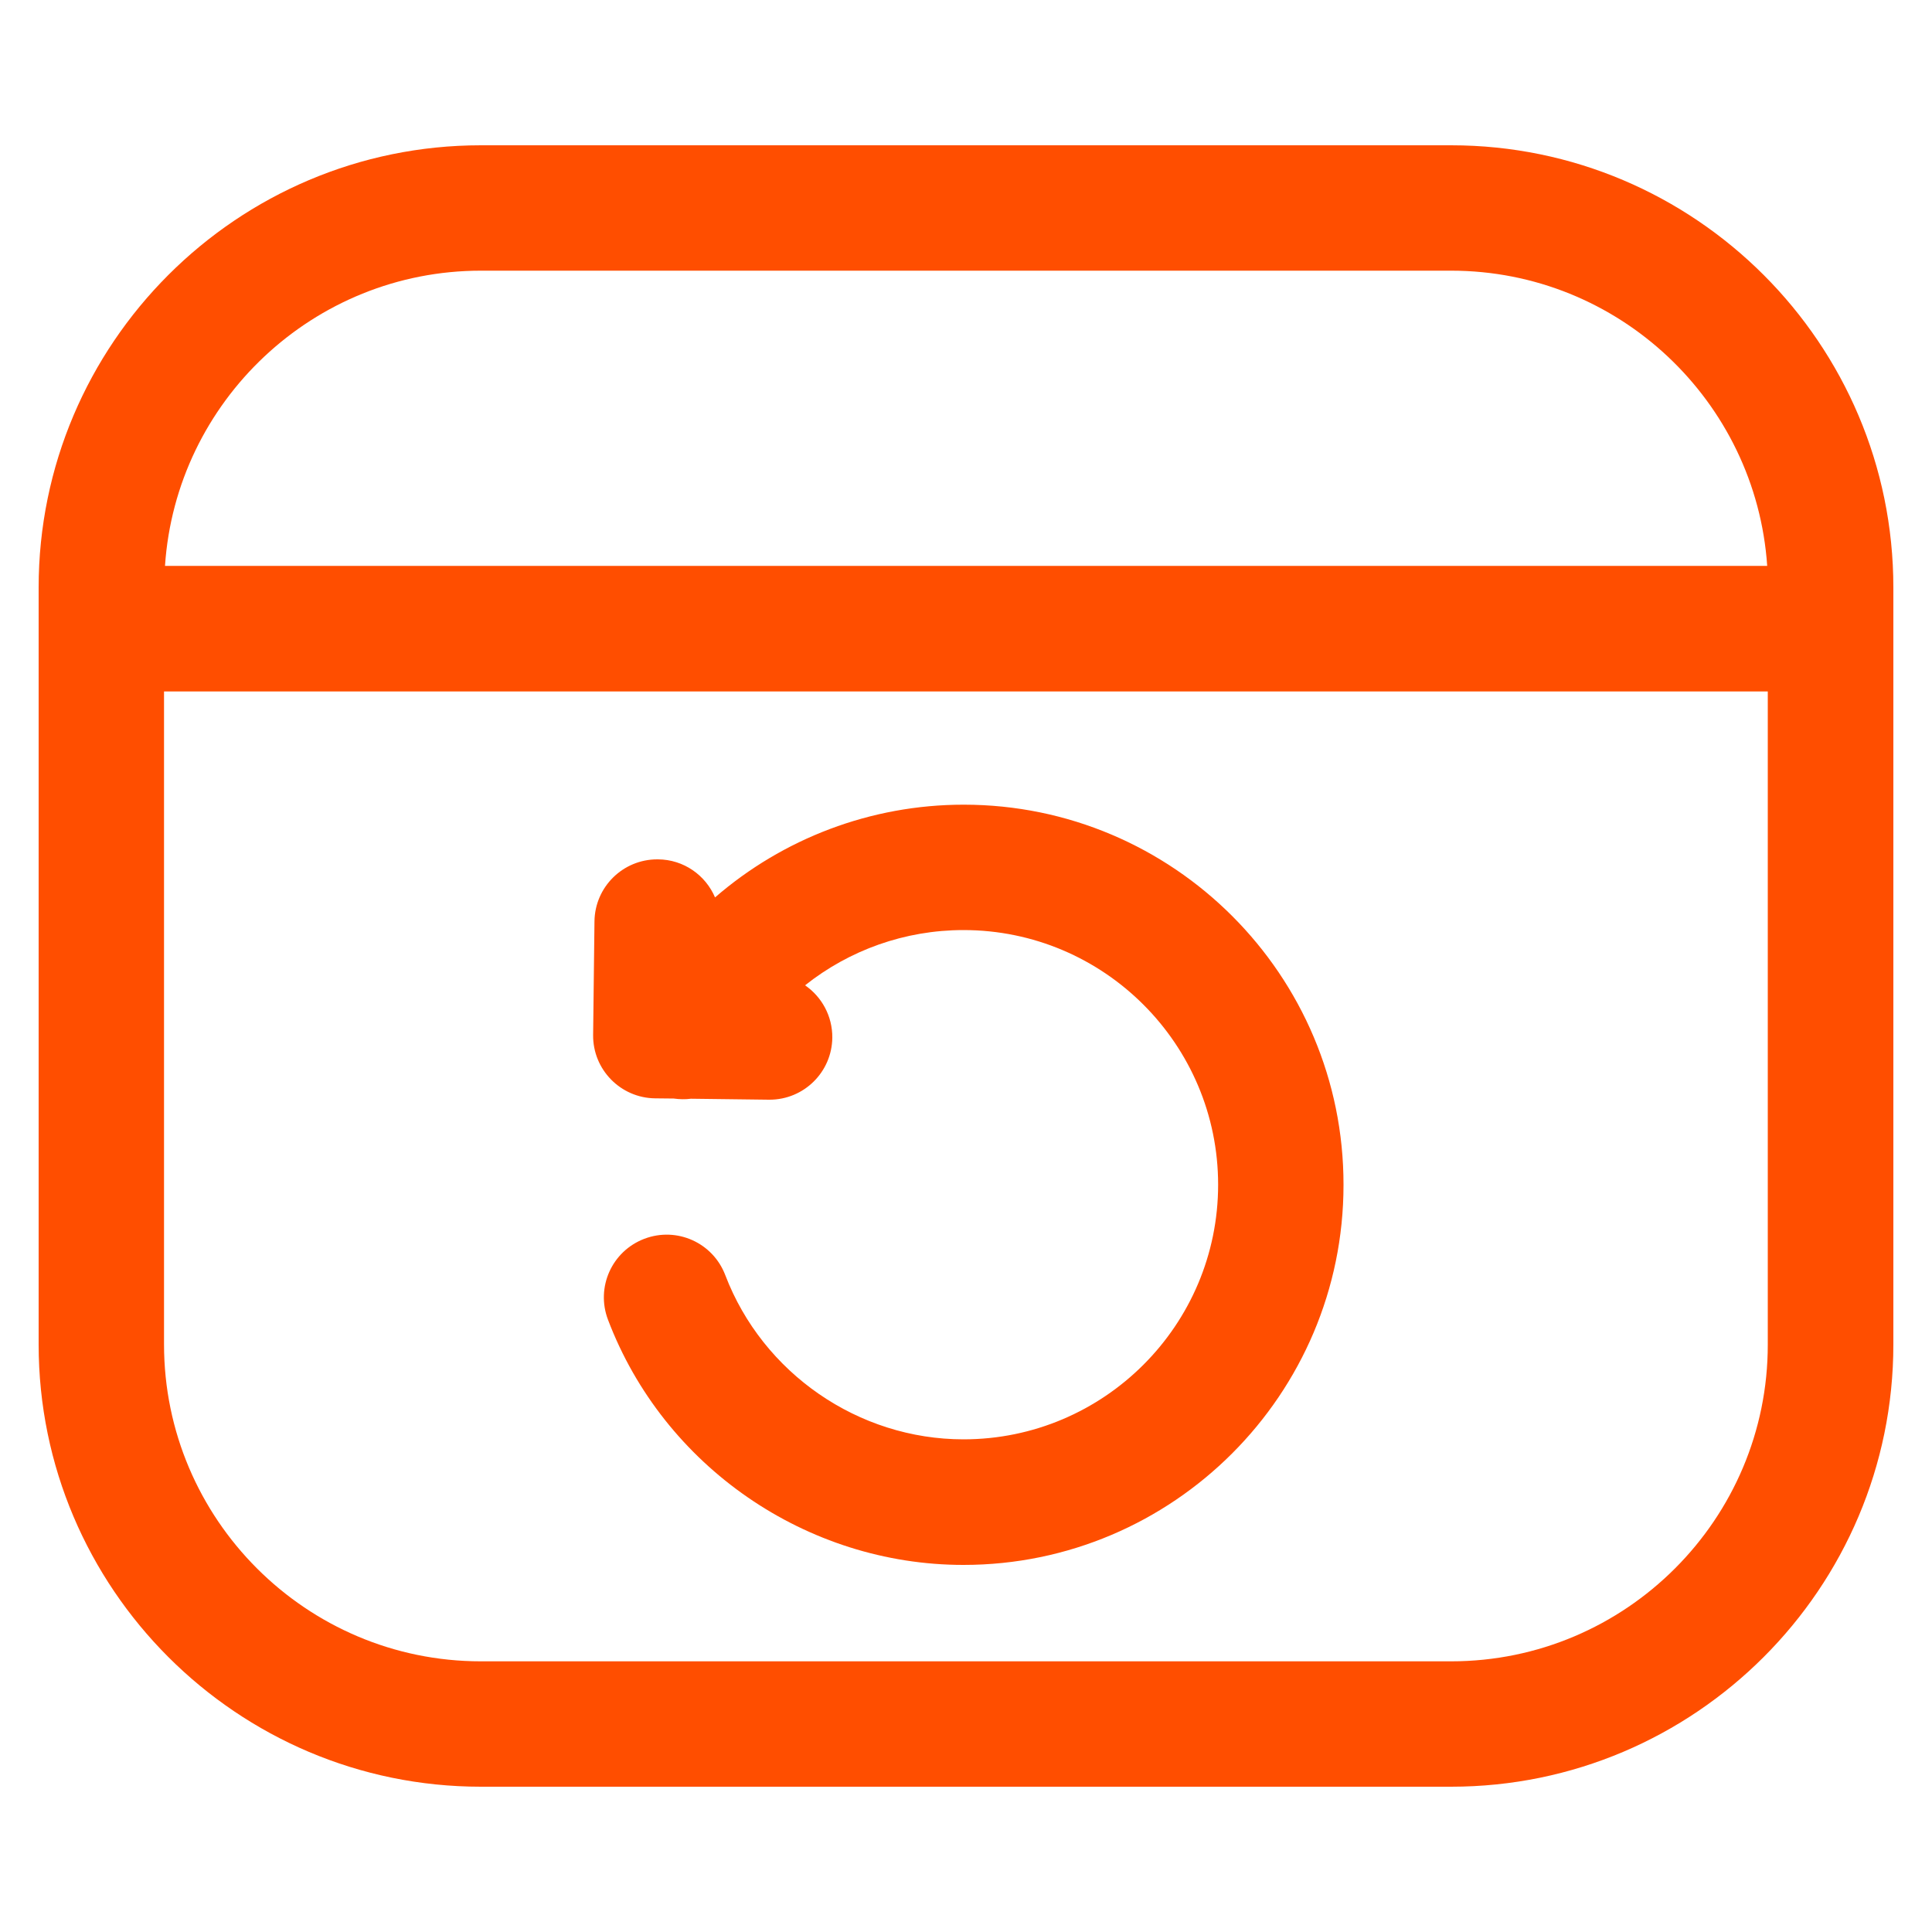 <?xml version="1.0" encoding="utf-8"?>
<!-- Generator: Adobe Illustrator 26.0.3, SVG Export Plug-In . SVG Version: 6.00 Build 0)  -->
<svg version="1.1" id="Livello_1" xmlns="http://www.w3.org/2000/svg" xmlns:xlink="http://www.w3.org/1999/xlink" x="0px" y="0px"
	 viewBox="0 0 1000 1000" style="enable-background:new 0 0 1000 1000;" xml:space="preserve">
<style type="text/css">
	.st0{fill:#FF4E00;}
</style>
<g>
	<path class="st0" d="M751.1,75.2H248.9C122.7,75.2,20,177.9,20,304.1v391.8c0,126.2,102.7,228.9,228.9,228.9h502.2
		c126.2,0,228.9-102.7,228.9-228.9V304.1C980,177.9,877.3,75.2,751.1,75.2z M248.9,140.1h502.2c86.7,0,157.8,67.6,163.6,152.8H85.4
		C91.1,207.7,162.3,140.1,248.9,140.1z M751.1,859.9H248.9c-90.4,0-164-73.6-164-164v-338h830.1v338
		C915.1,786.3,841.5,859.9,751.1,859.9z"/>
	<path class="st0" d="M498.8,416.5c-48.2,0-93.6,17.6-128.7,48c-4.9-11.5-16.2-19.6-29.5-19.7c-0.1,0-0.2,0-0.4,0
		c-17.8,0-32.3,14.3-32.5,32.1l-0.7,58.8c-0.2,17.9,14.2,32.6,32.1,32.8l9.6,0.1c3,0.4,5.9,0.5,8.9,0.1l40.3,0.5c0.1,0,0.2,0,0.4,0
		c17.8,0,32.3-14.3,32.5-32.1c0.1-11.2-5.5-21.2-14.1-27.1c22.9-18.2,51.6-28.6,82-28.6c72.7,0,131.8,59.1,131.8,131.8
		c0,72.7-59.1,131.8-131.8,131.8c-54.4,0-103.9-34.2-123.3-85c-6.4-16.8-25.1-25.2-41.9-18.8c-16.8,6.4-25.2,25.1-18.8,41.9
		c28.8,75.9,102.7,126.9,184,126.9c108.5,0,196.7-88.3,196.7-196.7C695.5,504.7,607.3,416.5,498.8,416.5z"/>
</g>
</svg>
